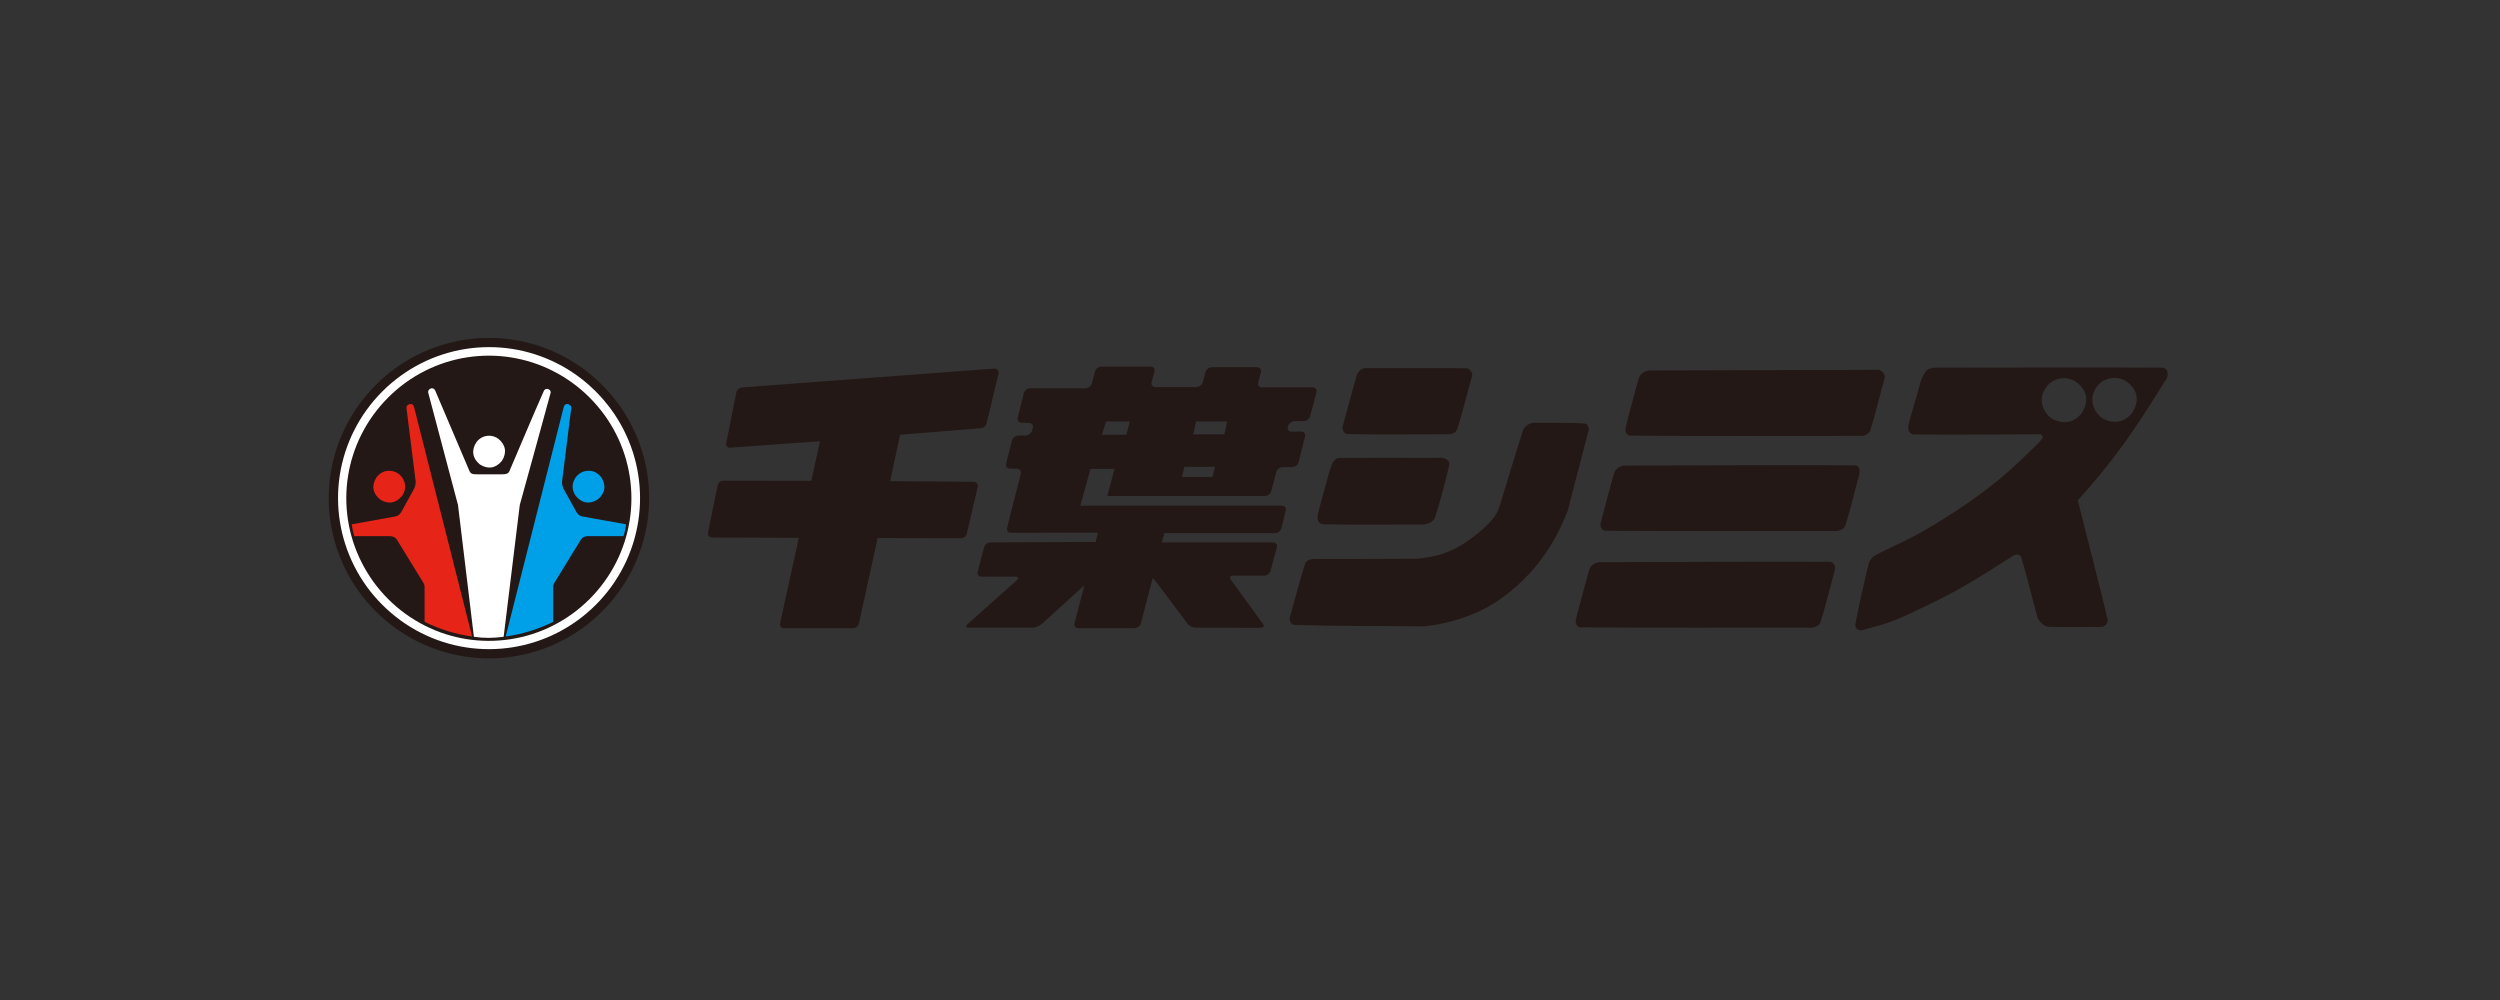 <svg width="540" height="216" viewBox="0 0 540 216" fill="none" xmlns="http://www.w3.org/2000/svg">
<rect x="0" y="0" width="540" height="216" fill="#333333" stroke="none"/>
<g clip-path="url(#clip0_63_460)">
<path d="M85.39 79.55C82.39 81.71 79.72 84.39 77.56 87.38C75.39 90.38 73.74 93.69 72.64 97.11C70.5 103.81 70.41 111.1 72.64 118.1C73.74 121.52 75.39 124.84 77.56 127.83C79.72 130.82 82.4 133.5 85.39 135.66C88.38 137.82 91.7 139.48 95.12 140.57C101.83 142.71 109.11 142.8 116.11 140.57C119.53 139.48 122.85 137.82 125.84 135.66C128.83 133.5 131.51 130.82 133.67 127.82C135.83 124.83 137.49 121.52 138.58 118.09C140.72 111.38 140.81 104.1 138.58 97.1C137.49 93.67 135.83 90.36 133.67 87.37C131.5 84.38 128.83 81.7 125.84 79.54C122.85 77.37 119.53 75.72 116.11 74.62C109.41 72.48 102.13 72.39 95.12 74.62C91.7 75.72 88.38 77.37 85.39 79.54" fill="#231815"/>
<path d="M85.12 101.85C85.69 102.04 86.28 102.35 86.85 103.1C87.66 104.32 87.81 105.65 86.85 107.11C85.51 108.73 83.83 108.99 82.09 107.88C80.46 106.54 80.21 104.85 81.32 103.1C82.41 101.71 83.76 101.46 85.12 101.85Z" fill="#E72418"/>
<path d="M87.82 88.15C87.56 87.58 88.99 86.64 89.42 87.86L101.97 137.48C98.5 137.01 95.08 135.98 91.71 134.32V126.72C91.69 126.32 91.51 125.95 91.27 125.59L85.76 116.62C85.32 115.92 84.67 115.79 84.03 115.8H76.53C76.27 114.94 76.08 114.09 75.96 113.25L85.38 111.56C85.84 111.45 86.27 111.29 86.69 110.57L89.43 105.61C89.67 105.11 89.81 104.54 89.78 103.96L87.8 88.15" fill="#E72418"/>
<path d="M126.08 101.85C125.51 102.04 124.92 102.35 124.35 103.1C123.54 104.32 123.39 105.65 124.35 107.11C125.69 108.73 127.37 108.99 129.11 107.88C130.73 106.54 130.99 104.85 129.88 103.1C128.79 101.71 127.44 101.46 126.08 101.85Z" fill="#00A0E9"/>
<path d="M123.38 88.15C123.64 87.58 122.21 86.64 121.78 87.86L109.23 137.48C112.69 137.01 116.12 135.98 119.49 134.32V126.72C119.5 126.32 119.69 125.95 119.93 125.59L125.44 116.62C125.88 115.92 126.53 115.79 127.17 115.8H134.66C134.96 114.94 135.16 114.09 135.22 113.25L125.8 111.56C125.33 111.45 124.91 111.29 124.49 110.57L121.75 105.61C121.51 105.11 121.37 104.54 121.41 103.96L123.39 88.15" fill="#00A0E9"/>
<path d="M105.63 74.98C108.98 74.98 112.33 75.49 115.56 76.53C118.79 77.57 121.91 79.13 124.71 81.16C127.52 83.2 130.02 85.7 132.06 88.51C134.1 91.32 135.66 94.43 136.7 97.66C138.72 103.96 138.82 110.89 136.7 117.52C135.67 120.76 134.1 123.87 132.07 126.68C130.04 129.49 127.54 131.99 124.73 134.02C121.92 136.06 118.81 137.62 115.57 138.66C109.26 140.68 102.32 140.79 95.69 138.66C92.46 137.62 89.35 136.06 86.54 134.02C83.74 131.98 81.23 129.49 79.2 126.68C77.17 123.87 75.6 120.75 74.57 117.52C72.55 111.21 72.45 104.28 74.57 97.66C75.61 94.43 77.17 91.32 79.21 88.51C81.24 85.7 83.75 83.2 86.56 81.16C89.37 79.13 92.48 77.56 95.71 76.53C98.94 75.49 102.29 74.98 105.64 74.98M96.22 78.29C93.17 79.27 90.23 80.75 87.58 82.67C84.93 84.59 82.57 86.96 80.65 89.6C78.73 92.25 77.25 95.19 76.27 98.24C74.36 104.2 74.26 110.73 76.27 117C77.25 120.05 78.73 122.99 80.64 125.64C82.56 128.29 84.92 130.66 87.57 132.58C90.22 134.5 93.16 135.98 96.21 136.96C102.17 138.87 108.71 138.96 114.98 136.96C118.03 135.98 120.97 134.5 123.62 132.58C126.27 130.66 128.63 128.3 130.55 125.64C132.47 122.99 133.95 120.05 134.92 117C136.83 111.05 136.92 104.5 134.92 98.24C133.94 95.19 132.46 92.25 130.54 89.6C128.61 86.96 126.25 84.58 123.6 82.67C120.95 80.75 118.01 79.27 114.96 78.29C109.01 76.38 102.47 76.29 96.21 78.29" fill="white"/>
<path d="M105.65 94.12C106.29 94.12 106.99 94.3 107.64 94.77C109.26 96.11 109.52 97.8 108.41 99.55C107.07 101.17 105.39 101.43 103.65 100.32C102.03 98.98 101.77 97.29 102.88 95.54C103.67 94.49 104.67 94.13 105.64 94.12" fill="white"/>
<path d="M92.55 84.95C92.14 84.16 93.49 83.3 94 84.35L101.42 101.78C101.74 102.47 102.39 102.46 103.03 102.45H108.48C108.85 102.44 109.21 102.43 109.47 102.32C109.73 102.21 109.93 102.02 110.03 101.78C112.52 95.97 114.96 90.11 117.51 84.35C117.97 83.65 119.01 84.09 118.95 84.79C116.76 92.88 114.5 100.98 112.27 109.08L108.79 137.54C106.62 137.85 104.47 137.87 102.36 137.54L98.93 109.09L92.53 84.95" fill="white"/>
<path d="M467.22 79.42C450.69 79.33 434.25 79.42 417.76 79.42C417.11 79.55 416.6 79.58 416.06 80.07C414.55 82.2 414.47 84.37 413.78 86.27C413.39 87.56 412.98 89.02 412.7 89.98C412.53 90.59 412.59 90.41 412.35 91.29C412.11 92 411.89 93.4 413.2 93.83C422.33 93.95 431.33 93.81 440.39 93.8C440.65 93.71 440.97 93.81 441.12 94.06C441.47 94.74 440.81 95.05 440.3 95.69C440.2 95.79 440.12 95.89 438.72 97.26C437.31 98.62 434.61 101.25 431.72 103.64C425.87 108.37 419.92 112.17 414.85 115.03C412.28 116.45 409.76 117.64 408.42 118.26C407.1 118.88 406.97 118.95 406.84 119.02C405.83 119.61 404.35 120.01 403.74 121.41C402.55 126.06 401.6 130.49 400.71 135.03C400.84 136.08 401.86 136.35 402.63 135.99C402.97 135.89 402.65 135.96 403.95 135.63C404.74 135.42 406.23 135.04 407.71 134.54C409.18 134.04 410.64 133.42 413.03 132.32C415.41 131.21 418.73 129.6 421.66 128.03C424.59 126.46 427.13 124.91 429.1 123.67C431.06 122.44 432.48 121.54 433.28 121.03C434.07 120.52 434.26 120.41 434.38 120.34C434.97 119.98 435.89 119.32 436.57 120.27C437.85 124.63 438.89 128.9 440.04 133.21C440.34 134.23 441.62 135.4 442.54 135.38C446.3 135.54 450.05 135.4 453.8 135.41C454.68 135.48 455.39 134.39 455.28 133.9C453.22 125.33 450.95 116.68 448.8 108.07C452.28 104.24 455.57 100.23 458.5 96.19C461.43 92.16 464.01 88.09 465.33 85.99C466.67 83.88 466.75 83.73 466.85 83.58C467.14 83.11 467.53 82.47 467.76 82.1C468.37 81.43 468.57 79.73 467.22 79.4V79.42ZM449.68 89.21C447.82 91.5 445.62 91.51 443.74 90.71C441.91 89.89 440.98 87.77 441.03 86.4C440.9 84.98 442.18 82.8 443.67 82.19C445.2 81.45 446.81 81.56 448.24 82.34C451.34 84.53 450.96 87.11 449.68 89.2V89.21ZM460.59 89.14C458.74 91.42 456.53 91.44 454.67 90.64C452.84 89.81 451.9 87.7 451.95 86.33C451.82 84.9 453.1 82.73 454.59 82.12C456.11 81.38 457.73 81.49 459.15 82.27C462.27 84.46 461.87 87.04 460.59 89.14Z" fill="#231815"/>
<path d="M351.96 94.1C368.74 94.24 385.44 94.13 402.17 94.15C402.83 94.11 403.77 93.63 403.95 93.04C405.15 89.26 405.99 85.57 407.06 81.71C407.38 80.79 406.23 79.71 405.53 79.88C389.2 79.94 372.87 79.97 356.54 80.02C355.58 79.96 354.34 80.55 354.02 81.63C353.46 83.37 353.01 85.25 352.57 86.83C352.22 88.12 351.84 89.57 351.59 90.54C351.44 91.15 351.49 90.96 351.27 91.84C351.08 92.47 350.84 93.74 351.97 94.1H351.96Z" fill="#231815"/>
<path d="M400.83 100.51C384.19 100.39 367.71 100.55 351.15 100.57C350.2 100.51 348.94 101.11 348.65 102.18C347.63 105.71 346.73 109.26 346.25 111.06C345.78 112.83 345.77 112.89 345.76 112.96C345.52 113.4 345.9 114.5 346.59 114.64C363.36 114.77 380.06 114.67 396.8 114.69C397.46 114.65 398.4 114.16 398.57 113.57C399.75 109.85 400.62 106.17 401.61 102.42C401.74 101.84 401.78 100.76 400.83 100.5V100.51Z" fill="#231815"/>
<path d="M395.44 121.35C378.84 121.28 362.34 121.4 345.79 121.43C344.84 121.37 343.59 121.97 343.28 123.05C342.3 126.44 341.43 129.87 340.95 131.64C340.49 133.38 340.46 133.52 340.44 133.61C340.22 134.08 340.34 135.29 341.22 135.51C358 135.65 374.7 135.55 391.44 135.57C392.08 135.53 393.02 135.04 393.2 134.45C394.36 130.87 395.17 127.3 396.15 123.73C396.42 122.86 396.67 121.92 395.44 121.36V121.35Z" fill="#231815"/>
<path d="M290.89 93.76C298.33 93.9 305.69 93.79 313.09 93.8C313.69 93.72 314.47 93.46 314.75 92.75C315.97 88.92 316.87 85.1 317.94 81.29C318.29 80.49 317.21 79.4 316.61 79.54L295.01 79.51C294.08 79.44 293.17 80.45 293.04 81.12C293.02 81.17 292.99 81.23 292.5 83C292.01 84.78 291.04 88.29 290.56 90.08C290.07 91.87 290.06 91.93 290.05 91.99C289.79 92.45 290.18 93.61 290.9 93.75L290.89 93.76Z" fill="#231815"/>
<path d="M284.93 109.99C284.87 110.22 284.81 110.47 284.76 110.73C284.58 111.43 284.25 112.75 285.57 113.23C292.96 113.4 300.26 113.27 307.62 113.29C308.48 113.22 309.7 112.59 309.94 111.82C311.2 107.99 312.14 104.17 313.07 100.34C313.12 99 311.34 98.76 310.71 98.9C303.6 98.9 296.48 98.87 289.38 98.9C287.84 99.05 287.57 100.62 287.21 101.66C287.17 101.78 287.13 101.9 286.76 103.23C286.39 104.57 285.7 107.11 285.34 108.44C284.99 109.76 284.97 109.87 284.93 109.98V109.99Z" fill="#231815"/>
<path d="M342.38 91.48C338.73 91.25 335.02 91.37 331.34 91.31C330.47 91.34 329.27 92.03 328.96 92.96C327.21 98.43 325.59 103.9 323.9 109.37C323.68 110.1 323.21 111.05 322.62 111.84C321.79 113.01 320.13 114.47 318.96 115.4C314.3 119.19 310.56 120.29 306.02 120.68C298.52 120.74 291.04 120.72 283.55 120.74C282.96 120.82 282.19 121.07 281.91 121.75C280.67 125.62 279.72 129.48 278.61 133.34C278.44 133.92 278.71 134.7 279.43 134.99C288.79 135.27 298.22 135.19 307.6 135.29C311.78 134.9 316.22 133.64 319.95 131.83C323.29 130.21 326.98 127.52 330.25 124.01C333.84 120.16 336.06 116.14 337.39 113.25C337.84 112.27 338.25 111.28 338.64 110.26L343.13 92.99C343.3 92.44 342.95 91.67 342.37 91.47L342.38 91.48Z" fill="#231815"/>
<path d="M194.41 93.9L211.93 92.49C212.52 92.45 213.05 91.94 213.12 91.35L215.72 80.6C215.79 80.02 215.36 79.57 214.78 79.61L160.32 83.68C159.73 83.72 159.15 84.23 159.04 84.81L156.87 95.71C156.75 96.29 157.14 96.74 157.73 96.7L177.12 95.3L175.24 103.86L156.27 103.83C155.68 103.83 155.11 104.31 154.99 104.89L152.93 115.05C152.81 115.63 153.27 116.11 153.85 116.11L172.55 116.17L168.5 134.64C168.37 135.22 168.75 135.69 169.33 135.69H184.24C184.82 135.69 185.41 135.22 185.53 134.64L189.57 116.22L207.64 116.26C208.22 116.26 208.77 115.78 208.85 115.2L211.2 105.13C211.28 104.55 210.87 104.07 210.29 104.07C210.29 104.03 192.27 103.93 192.27 103.93L194.42 93.91L194.41 93.9Z" fill="#231815"/>
<path d="M279.66 90.97H281.56C282.18 90.97 282.81 90.5 282.97 89.92L284.36 84.73C284.52 84.15 284.14 83.67 283.52 83.67H272.6C271.98 83.67 271.6 83.19 271.76 82.61L272.36 80.38C272.52 79.8 272.14 79.32 271.52 79.32H261.79C261.17 79.32 260.54 79.8 260.38 80.38L259.8 82.56C259.65 83.14 259.01 83.62 258.39 83.62H249.59C248.97 83.62 248.59 83.14 248.75 82.56L249.36 80.24C249.51 79.66 249.13 79.18 248.52 79.18H237.92C237.3 79.18 236.67 79.66 236.52 80.24L235.85 82.8C235.7 83.38 235.07 83.86 234.45 83.86H222.54C221.92 83.86 221.3 84.34 221.15 84.92L219.83 90.23C219.69 90.81 220.07 91.3 220.69 91.31L222.24 91.34C222.86 91.35 223.23 91.84 223.08 92.42L222.92 93.01C222.76 93.59 222.13 94.07 221.51 94.07H219.98C219.36 94.07 218.73 94.55 218.59 95.13L217.32 100.17C217.17 100.75 217.56 101.23 218.18 101.23H219.64C220.26 101.23 220.64 101.71 220.5 102.29L217.53 114.01C217.38 114.59 217.77 115.07 218.39 115.07L237.17 115.05L236.65 117.07L213.98 117.15C213.36 117.15 212.73 117.63 212.57 118.21L211.17 123.5C211.02 124.08 211.4 124.56 212.01 124.56H219.38C220 124.56 220.1 124.92 219.61 125.35L209.03 134.78C208.54 135.22 208.65 135.57 209.26 135.57H223.02C223.64 135.57 224.54 135.21 225.03 134.77L234.22 126.42L232.1 134.63C231.94 135.21 232.32 135.69 232.94 135.69H245.04C245.66 135.69 246.29 135.21 246.44 134.63L248.96 124.89L249.63 125.56L256.57 134.78C256.9 135.22 257.68 135.58 258.29 135.58L272.29 135.61C272.91 135.61 273.15 135.25 272.83 134.81L265.82 125.16C265.5 124.72 265.74 124.35 266.36 124.35H273.02C273.64 124.35 274.27 123.87 274.43 123.29L275.8 118.22C275.96 117.64 275.58 117.16 274.96 117.16H250.97L251.49 115.15H275.4C276.02 115.16 276.64 114.69 276.78 114.1L277.72 110.28C277.86 109.7 277.47 109.22 276.85 109.22H233.36L235.55 101.27H240.74L239.18 107.14H273.19C273.81 107.14 274.44 106.66 274.59 106.08L275.67 101.96C275.82 101.38 276.45 100.9 277.07 100.9H279.12C279.74 100.9 280.36 100.42 280.51 99.84L281.89 94.26C282.03 93.68 281.64 93.2 281.02 93.21L278.99 93.23C278.37 93.23 278.01 92.76 278.18 92.18L278.22 92.03C278.39 91.45 279.04 90.98 279.66 90.98V90.97ZM243.28 93.9H238.03L238.91 91.03H244.05L243.28 93.9ZM261.91 103.02H255.31L255.84 100.83H262.43L261.9 103.02H261.91ZM264.44 93.81H257.73L258.35 91.04H265.07L264.45 93.81H264.44Z" fill="#231815"/>
</g>
<defs>
<clipPath id="clip0_63_460">
<rect width="397.23" height="69.22" fill="white" transform="translate(71 73)"/>
</clipPath>
</defs>
</svg>
